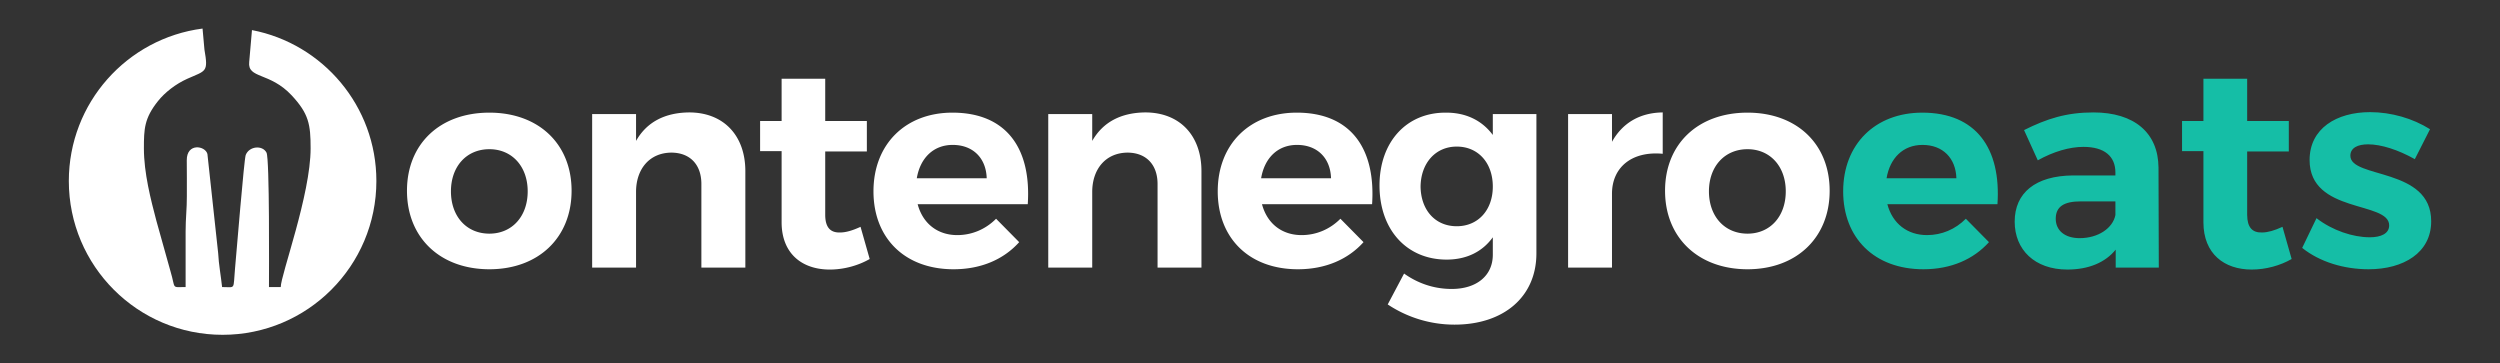 <svg xmlns="http://www.w3.org/2000/svg" xml:space="preserve" width="344" height="50" style="shape-rendering:geometricPrecision;text-rendering:geometricPrecision;image-rendering:optimizeQuality;fill-rule:evenodd;clip-rule:evenodd"><rect width="100%" height="100%" fill="#333333" stroke="none"/><path d="M34.67 4.14c9.76 1.88 17.12 10.46 17.12 20.77 0 11.68-9.48 21.16-21.16 21.16-11.69 0-21.16-9.48-21.16-21.16 0-10.75 8.01-19.63 18.4-20.98l.26 2.89c.55 3.16.22 2.87-2.36 4.02-1.58.71-3.07 1.86-4.04 3.08-1.87 2.35-1.93 3.81-1.93 6.49 0 3.4.95 7.06 1.72 9.98l1.94 6.94c.74 2.49.07 2.17 2.08 2.17v-7.66c0-1.81.18-3.14.17-4.82 0-1.65.01-3.31-.01-4.96-.02-2.44 2.55-2.02 2.84-.87l1.48 13.65c.07 1.48.39 3.22.54 4.66 1.92 0 1.5.46 1.78-2.56.21-2.23 1.24-15.01 1.47-15.61.47-1.22 2.3-1.4 2.86-.33.44.84.34 16.55.34 18.5h1.62c0-1.65 4.11-12.72 4.11-19.09 0-3.3-.25-4.75-2.6-7.28-3.02-3.24-6.1-2.27-5.85-4.6l.38-4.39z" style="fill:#fff"></path><path d="M67.34 15.5C60.55 15.5 56 19.79 56 26.25c0 6.44 4.55 10.8 11.34 10.8 6.76 0 11.31-4.36 11.31-10.8 0-6.46-4.55-10.75-11.31-10.75zm0 5.03c3.1 0 5.27 2.36 5.27 5.8 0 3.46-2.17 5.82-5.27 5.82-3.14 0-5.29-2.36-5.29-5.82 0-3.44 2.15-5.8 5.29-5.8zm27.49-5.06c-3.3.03-5.82 1.29-7.31 3.92V15.7h-6.04v21.12h6.04V26.41c0-3.1 1.8-5.37 4.83-5.41 2.6 0 4.16 1.65 4.16 4.32v11.5h6.05V23.55c0-4.94-3.03-8.08-7.73-8.08zm23.58 15.74c-1.1.51-2.03.78-2.82.78-1.3.04-2.04-.67-2.04-2.44v-8.71h5.73v-4.19h-5.73v-5.82h-6v5.82h-2.96v4.15h2.96v9.78c0 4.36 2.86 6.51 6.62 6.51 1.97 0 3.93-.55 5.5-1.45l-1.26-4.43zm12.64-15.71c-6.43 0-10.86 4.32-10.86 10.83 0 6.4 4.27 10.72 11.02 10.72 3.81 0 6.91-1.37 9.03-3.73l-3.18-3.22c-1.45 1.46-3.34 2.25-5.34 2.25-2.7 0-4.74-1.58-5.45-4.25h15.15c.51-7.69-2.94-12.6-10.37-12.6zm-4.9 9.03c.47-2.78 2.28-4.59 4.94-4.59 2.79 0 4.6 1.81 4.68 4.59h-9.62zm31.44-9.06c-3.29.03-5.8 1.29-7.3 3.92V15.7h-6.05v21.12h6.05V26.41c0-3.1 1.81-5.37 4.83-5.41 2.59 0 4.16 1.65 4.16 4.32v11.5h6.04V23.55c0-4.94-3.02-8.08-7.73-8.08zm20.84.03c-6.44 0-10.87 4.32-10.87 10.83 0 6.4 4.28 10.72 11.03 10.72 3.81 0 6.91-1.37 9.03-3.73l-3.18-3.22c-1.45 1.46-3.34 2.25-5.34 2.25-2.71 0-4.74-1.58-5.45-4.25h15.15c.51-7.69-2.95-12.6-10.37-12.6zm-4.9 9.03c.47-2.78 2.27-4.59 4.94-4.59 2.79 0 4.6 1.81 4.68 4.59h-9.62zm31.88-8.83v2.87c-1.46-1.96-3.66-3.1-6.52-3.07-5.38 0-9.07 4.05-9.07 10.02 0 6.12 3.77 10.2 9.23 10.2 2.78 0 4.94-1.1 6.36-3.07v2.4c0 2.87-2.21 4.71-5.66 4.71-2.4 0-4.63-.75-6.55-2.12l-2.25 4.25a16.57 16.57 0 0 0 9.19 2.78c6.75 0 11.27-3.81 11.27-9.81V15.7h-6zm-4.96 15.43c-2.98 0-4.94-2.24-4.98-5.46.04-3.21 2.04-5.5 4.98-5.5 2.95 0 4.96 2.25 4.96 5.5 0 3.22-2.01 5.46-4.96 5.46zm21.36-11.62V15.7h-6.04v21.12h6.04V26.65c0-3.57 2.67-5.89 6.98-5.49v-5.69c-3.14.04-5.53 1.44-6.98 4.04zm18.65-4.01c-6.79 0-11.35 4.29-11.35 10.75 0 6.44 4.56 10.8 11.35 10.8 6.75 0 11.3-4.36 11.3-10.8 0-6.46-4.55-10.75-11.3-10.75zm0 5.03c3.1 0 5.26 2.36 5.26 5.8 0 3.46-2.16 5.82-5.26 5.82-3.14 0-5.31-2.36-5.31-5.82 0-3.44 2.17-5.8 5.31-5.8z" style="fill:#fff;fill-rule:nonzero"></path><path d="M264.5 15.5c-6.44 0-10.88 4.32-10.88 10.83 0 6.4 4.28 10.72 11.04 10.72 3.8 0 6.9-1.37 9.02-3.73l-3.18-3.22c-1.45 1.46-3.33 2.25-5.34 2.25-2.71 0-4.75-1.58-5.46-4.25h15.15c.52-7.69-2.94-12.6-10.35-12.6zm-4.91 9.03c.47-2.78 2.27-4.59 4.95-4.59 2.78 0 4.58 1.81 4.66 4.59h-9.61zm37.46 12.29-.04-13.77c-.04-4.76-3.31-7.58-8.96-7.58-3.7 0-6.4.86-9.54 2.43l1.89 4.16c2.19-1.22 4.39-1.85 6.28-1.85 2.9 0 4.4 1.3 4.4 3.53v.4h-5.82c-5.18.04-8.04 2.39-8.04 6.36 0 3.85 2.74 6.59 7.25 6.59 2.94 0 5.23-.98 6.65-2.74v2.47h5.93zm-10.89-4.05c-2.04 0-3.29-1.05-3.29-2.67 0-1.68 1.14-2.39 3.45-2.39h4.76v1.88c-.36 1.81-2.36 3.18-4.92 3.18zm27.91-1.56c-1.1.51-2.04.78-2.82.78-1.3.04-2.04-.67-2.04-2.44v-8.71h5.73v-4.19h-5.73v-5.82h-6.02v5.82h-2.94v4.15h2.94v9.78c0 4.36 2.88 6.51 6.64 6.51 1.97 0 3.93-.55 5.5-1.45l-1.26-4.43zm18.21-9.31 2.09-4.12c-2.36-1.49-5.35-2.35-8.25-2.35-4.59 0-8.32 2.23-8.32 6.59 0 7.41 10.95 5.61 10.95 8.99 0 1.14-1.13 1.64-2.67 1.64-2.31 0-5.14-.93-7.33-2.63l-1.97 4.09c2.39 1.92 5.73 2.94 9.14 2.94 4.8 0 8.61-2.27 8.61-6.59.04-7.46-11.12-5.85-11.12-9.03 0-1.1 1.03-1.57 2.44-1.57 1.77 0 4.12.74 6.43 2.04z" style="fill:#15bea6;fill-rule:nonzero"></path></svg>